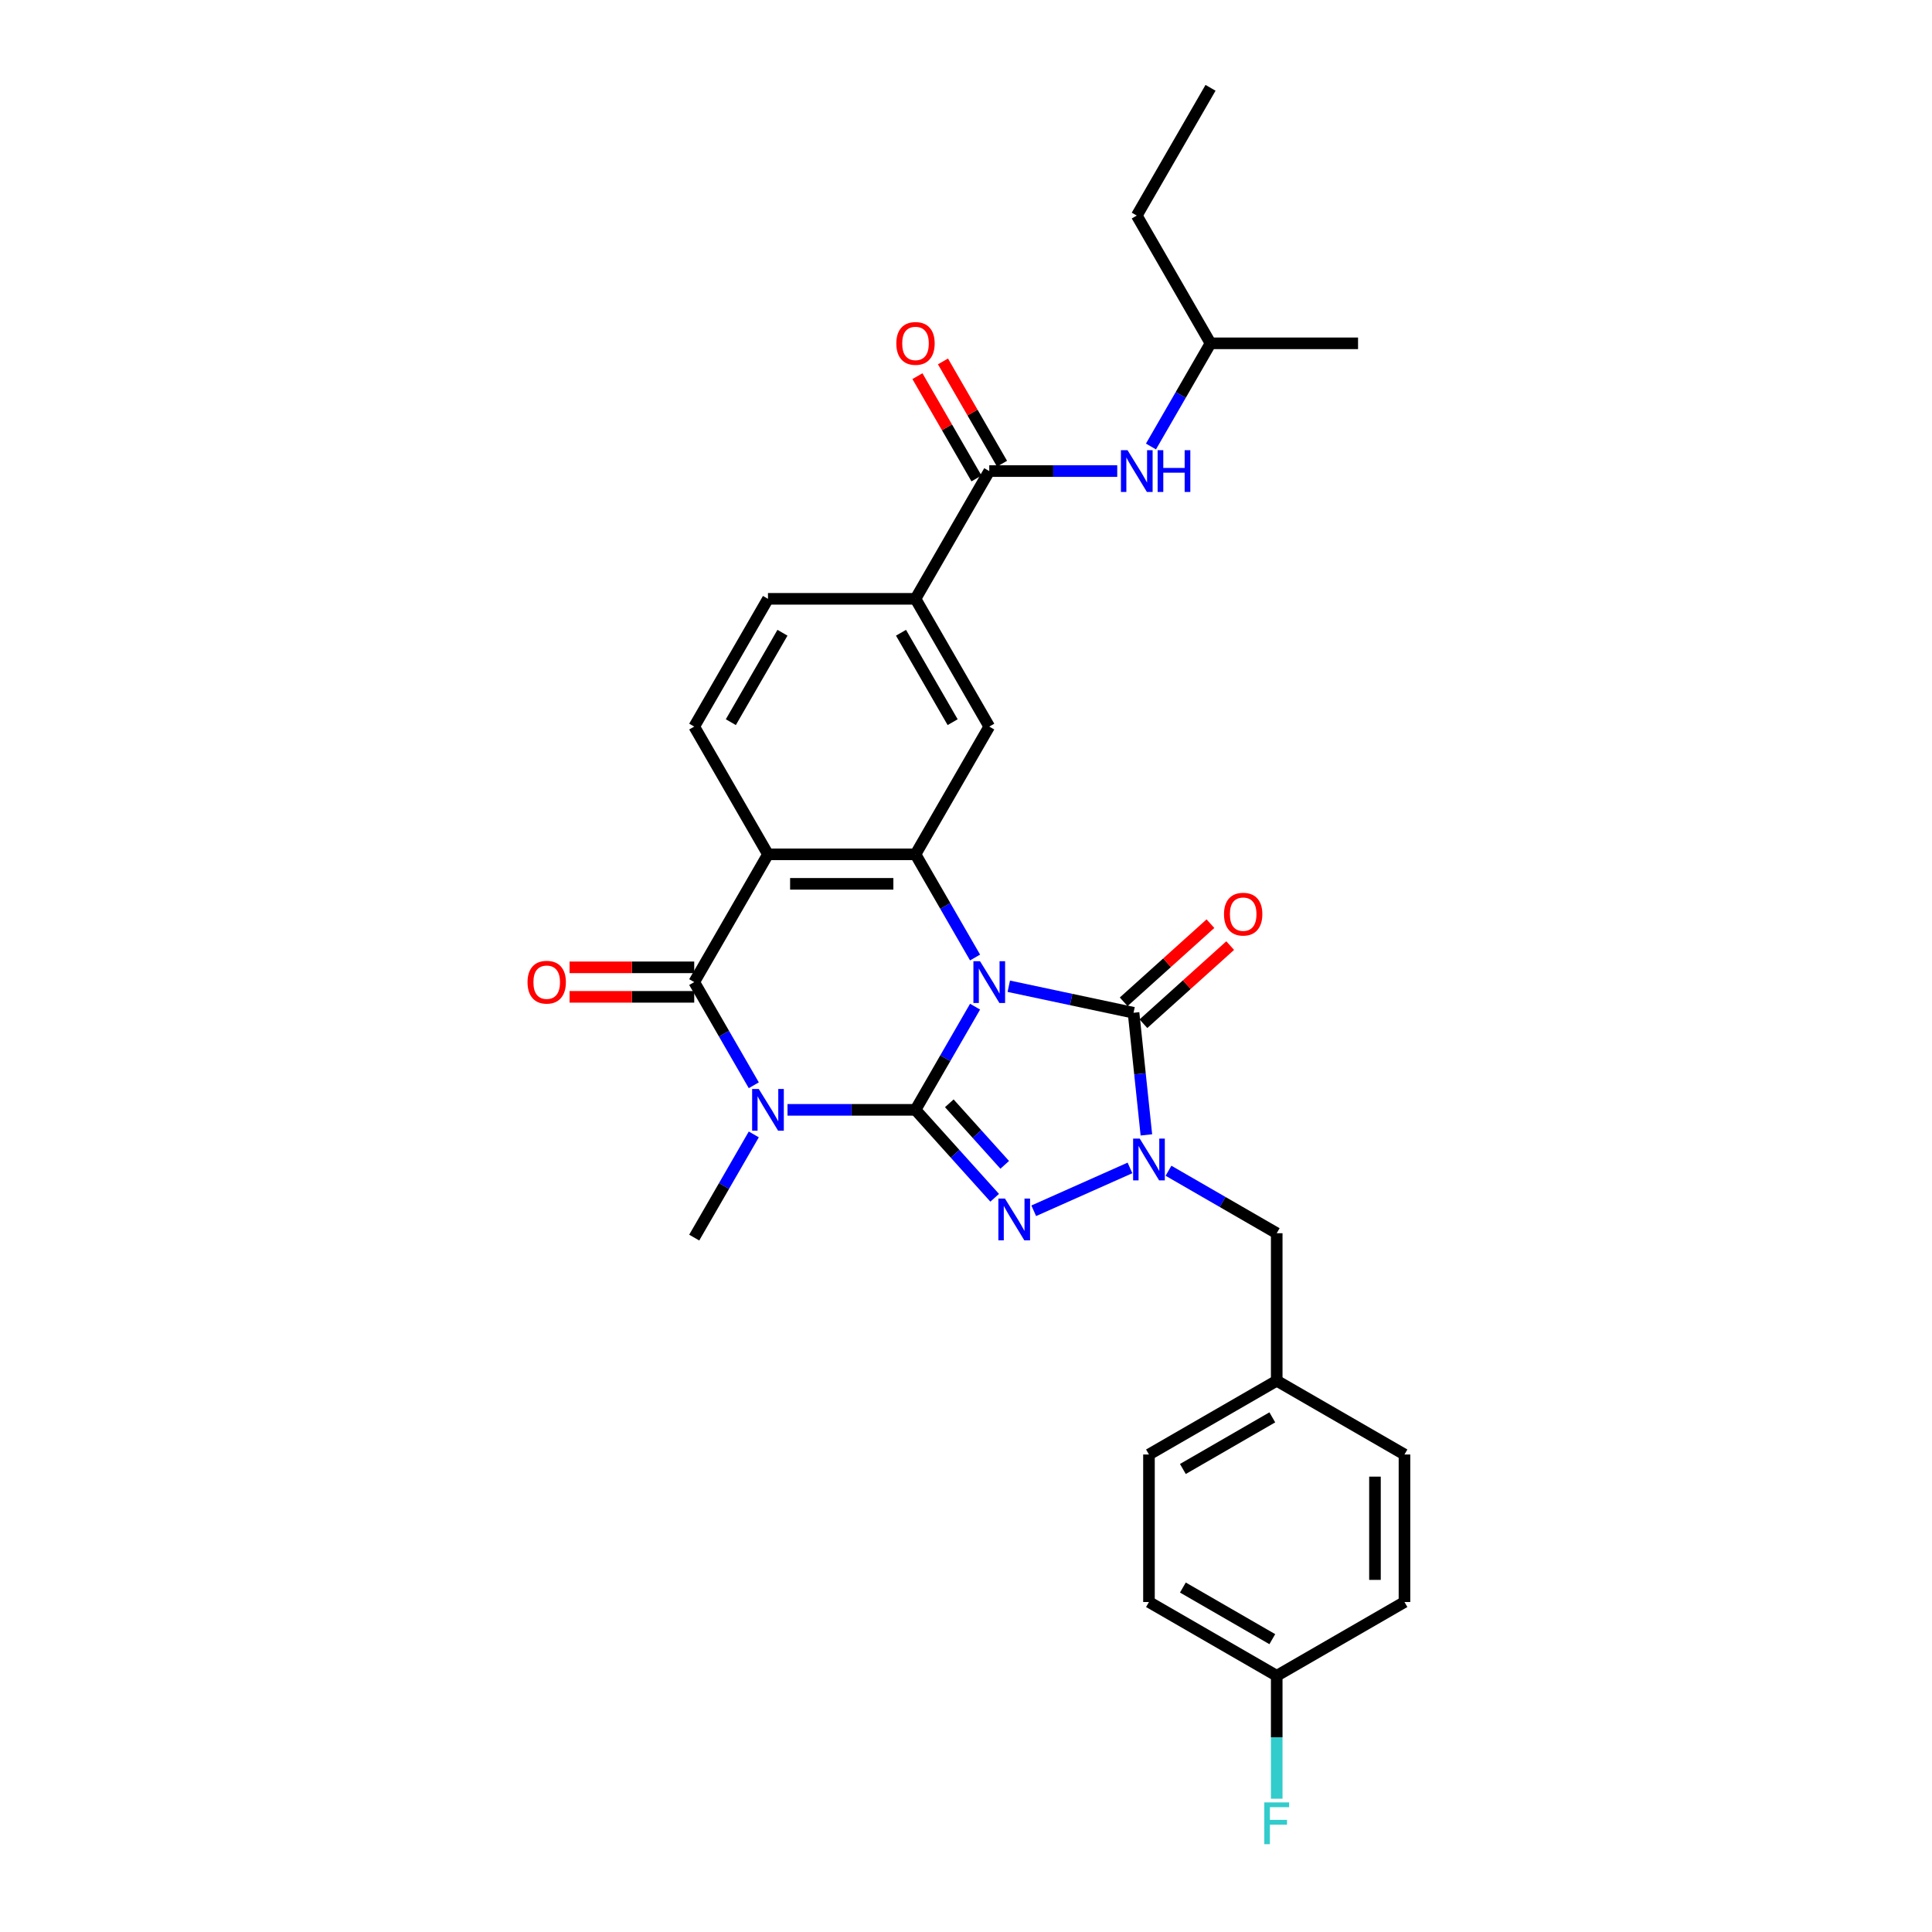 <?xml version='1.0' encoding='iso-8859-1'?>
<svg version='1.1' baseProfile='full'
              xmlns='http://www.w3.org/2000/svg'
                      xmlns:rdkit='http://www.rdkit.org/xml'
                      xmlns:xlink='http://www.w3.org/1999/xlink'
                  xml:space='preserve'
width='1000px' height='1000px' viewBox='0 0 1000 1000'>
<!-- END OF HEADER -->
<rect style='opacity:1.0;fill:#FFFFFF;stroke:none' width='1000' height='1000' x='0' y='0'> </rect>
<path class='bond-0' d='M 504.692,521.049 L 489.276,547.751' style='fill:none;fill-rule:evenodd;stroke:#0000FF;stroke-width:6px;stroke-linecap:butt;stroke-linejoin:miter;stroke-opacity:1' />
<path class='bond-0' d='M 489.276,547.751 L 473.859,574.453' style='fill:none;fill-rule:evenodd;stroke:#000000;stroke-width:6px;stroke-linecap:butt;stroke-linejoin:miter;stroke-opacity:1' />
<path class='bond-3' d='M 522.146,510.477 L 554.434,517.34' style='fill:none;fill-rule:evenodd;stroke:#0000FF;stroke-width:6px;stroke-linecap:butt;stroke-linejoin:miter;stroke-opacity:1' />
<path class='bond-3' d='M 554.434,517.34 L 586.722,524.203' style='fill:none;fill-rule:evenodd;stroke:#000000;stroke-width:6px;stroke-linecap:butt;stroke-linejoin:miter;stroke-opacity:1' />
<path class='bond-5' d='M 504.692,495.607 L 489.276,468.905' style='fill:none;fill-rule:evenodd;stroke:#0000FF;stroke-width:6px;stroke-linecap:butt;stroke-linejoin:miter;stroke-opacity:1' />
<path class='bond-5' d='M 489.276,468.905 L 473.859,442.203' style='fill:none;fill-rule:evenodd;stroke:#000000;stroke-width:6px;stroke-linecap:butt;stroke-linejoin:miter;stroke-opacity:1' />
<path class='bond-1' d='M 473.859,574.453 L 440.737,574.453' style='fill:none;fill-rule:evenodd;stroke:#000000;stroke-width:6px;stroke-linecap:butt;stroke-linejoin:miter;stroke-opacity:1' />
<path class='bond-1' d='M 440.737,574.453 L 407.614,574.453' style='fill:none;fill-rule:evenodd;stroke:#0000FF;stroke-width:6px;stroke-linecap:butt;stroke-linejoin:miter;stroke-opacity:1' />
<path class='bond-2' d='M 473.859,574.453 L 494.35,597.21' style='fill:none;fill-rule:evenodd;stroke:#000000;stroke-width:6px;stroke-linecap:butt;stroke-linejoin:miter;stroke-opacity:1' />
<path class='bond-2' d='M 494.35,597.21 L 514.841,619.968' style='fill:none;fill-rule:evenodd;stroke:#0000FF;stroke-width:6px;stroke-linecap:butt;stroke-linejoin:miter;stroke-opacity:1' />
<path class='bond-2' d='M 491.355,571.062 L 505.698,586.992' style='fill:none;fill-rule:evenodd;stroke:#000000;stroke-width:6px;stroke-linecap:butt;stroke-linejoin:miter;stroke-opacity:1' />
<path class='bond-2' d='M 505.698,586.992 L 520.042,602.922' style='fill:none;fill-rule:evenodd;stroke:#0000FF;stroke-width:6px;stroke-linecap:butt;stroke-linejoin:miter;stroke-opacity:1' />
<path class='bond-18' d='M 390.16,587.174 L 374.744,613.876' style='fill:none;fill-rule:evenodd;stroke:#0000FF;stroke-width:6px;stroke-linecap:butt;stroke-linejoin:miter;stroke-opacity:1' />
<path class='bond-18' d='M 374.744,613.876 L 359.328,640.578' style='fill:none;fill-rule:evenodd;stroke:#000000;stroke-width:6px;stroke-linecap:butt;stroke-linejoin:miter;stroke-opacity:1' />
<path class='bond-31' d='M 390.16,561.732 L 374.744,535.03' style='fill:none;fill-rule:evenodd;stroke:#0000FF;stroke-width:6px;stroke-linecap:butt;stroke-linejoin:miter;stroke-opacity:1' />
<path class='bond-31' d='M 374.744,535.03 L 359.328,508.328' style='fill:none;fill-rule:evenodd;stroke:#000000;stroke-width:6px;stroke-linecap:butt;stroke-linejoin:miter;stroke-opacity:1' />
<path class='bond-30' d='M 535.059,626.694 L 584.871,604.517' style='fill:none;fill-rule:evenodd;stroke:#0000FF;stroke-width:6px;stroke-linecap:butt;stroke-linejoin:miter;stroke-opacity:1' />
<path class='bond-4' d='M 586.722,524.203 L 590.044,555.811' style='fill:none;fill-rule:evenodd;stroke:#000000;stroke-width:6px;stroke-linecap:butt;stroke-linejoin:miter;stroke-opacity:1' />
<path class='bond-4' d='M 590.044,555.811 L 593.366,587.419' style='fill:none;fill-rule:evenodd;stroke:#0000FF;stroke-width:6px;stroke-linecap:butt;stroke-linejoin:miter;stroke-opacity:1' />
<path class='bond-14' d='M 591.831,529.877 L 614.285,509.66' style='fill:none;fill-rule:evenodd;stroke:#000000;stroke-width:6px;stroke-linecap:butt;stroke-linejoin:miter;stroke-opacity:1' />
<path class='bond-14' d='M 614.285,509.66 L 636.739,489.443' style='fill:none;fill-rule:evenodd;stroke:#FF0000;stroke-width:6px;stroke-linecap:butt;stroke-linejoin:miter;stroke-opacity:1' />
<path class='bond-14' d='M 581.613,518.529 L 604.067,498.311' style='fill:none;fill-rule:evenodd;stroke:#000000;stroke-width:6px;stroke-linecap:butt;stroke-linejoin:miter;stroke-opacity:1' />
<path class='bond-14' d='M 604.067,498.311 L 626.52,478.094' style='fill:none;fill-rule:evenodd;stroke:#FF0000;stroke-width:6px;stroke-linecap:butt;stroke-linejoin:miter;stroke-opacity:1' />
<path class='bond-13' d='M 604.813,605.976 L 632.82,622.146' style='fill:none;fill-rule:evenodd;stroke:#0000FF;stroke-width:6px;stroke-linecap:butt;stroke-linejoin:miter;stroke-opacity:1' />
<path class='bond-13' d='M 632.82,622.146 L 660.828,638.316' style='fill:none;fill-rule:evenodd;stroke:#000000;stroke-width:6px;stroke-linecap:butt;stroke-linejoin:miter;stroke-opacity:1' />
<path class='bond-7' d='M 473.859,442.203 L 397.505,442.203' style='fill:none;fill-rule:evenodd;stroke:#000000;stroke-width:6px;stroke-linecap:butt;stroke-linejoin:miter;stroke-opacity:1' />
<path class='bond-7' d='M 462.406,457.474 L 408.958,457.474' style='fill:none;fill-rule:evenodd;stroke:#000000;stroke-width:6px;stroke-linecap:butt;stroke-linejoin:miter;stroke-opacity:1' />
<path class='bond-9' d='M 473.859,442.203 L 512.036,376.079' style='fill:none;fill-rule:evenodd;stroke:#000000;stroke-width:6px;stroke-linecap:butt;stroke-linejoin:miter;stroke-opacity:1' />
<path class='bond-6' d='M 359.328,508.328 L 397.505,442.203' style='fill:none;fill-rule:evenodd;stroke:#000000;stroke-width:6px;stroke-linecap:butt;stroke-linejoin:miter;stroke-opacity:1' />
<path class='bond-15' d='M 359.328,500.693 L 327.068,500.693' style='fill:none;fill-rule:evenodd;stroke:#000000;stroke-width:6px;stroke-linecap:butt;stroke-linejoin:miter;stroke-opacity:1' />
<path class='bond-15' d='M 327.068,500.693 L 294.808,500.693' style='fill:none;fill-rule:evenodd;stroke:#FF0000;stroke-width:6px;stroke-linecap:butt;stroke-linejoin:miter;stroke-opacity:1' />
<path class='bond-15' d='M 359.328,515.964 L 327.068,515.964' style='fill:none;fill-rule:evenodd;stroke:#000000;stroke-width:6px;stroke-linecap:butt;stroke-linejoin:miter;stroke-opacity:1' />
<path class='bond-15' d='M 327.068,515.964 L 294.808,515.964' style='fill:none;fill-rule:evenodd;stroke:#FF0000;stroke-width:6px;stroke-linecap:butt;stroke-linejoin:miter;stroke-opacity:1' />
<path class='bond-11' d='M 397.505,442.203 L 359.328,376.079' style='fill:none;fill-rule:evenodd;stroke:#000000;stroke-width:6px;stroke-linecap:butt;stroke-linejoin:miter;stroke-opacity:1' />
<path class='bond-8' d='M 512.036,243.829 L 473.859,309.954' style='fill:none;fill-rule:evenodd;stroke:#000000;stroke-width:6px;stroke-linecap:butt;stroke-linejoin:miter;stroke-opacity:1' />
<path class='bond-12' d='M 512.036,243.829 L 545.159,243.829' style='fill:none;fill-rule:evenodd;stroke:#000000;stroke-width:6px;stroke-linecap:butt;stroke-linejoin:miter;stroke-opacity:1' />
<path class='bond-12' d='M 545.159,243.829 L 578.281,243.829' style='fill:none;fill-rule:evenodd;stroke:#0000FF;stroke-width:6px;stroke-linecap:butt;stroke-linejoin:miter;stroke-opacity:1' />
<path class='bond-17' d='M 518.649,240.011 L 503.365,213.538' style='fill:none;fill-rule:evenodd;stroke:#000000;stroke-width:6px;stroke-linecap:butt;stroke-linejoin:miter;stroke-opacity:1' />
<path class='bond-17' d='M 503.365,213.538 L 488.08,187.065' style='fill:none;fill-rule:evenodd;stroke:#FF0000;stroke-width:6px;stroke-linecap:butt;stroke-linejoin:miter;stroke-opacity:1' />
<path class='bond-17' d='M 505.424,247.647 L 490.14,221.174' style='fill:none;fill-rule:evenodd;stroke:#000000;stroke-width:6px;stroke-linecap:butt;stroke-linejoin:miter;stroke-opacity:1' />
<path class='bond-17' d='M 490.14,221.174 L 474.855,194.701' style='fill:none;fill-rule:evenodd;stroke:#FF0000;stroke-width:6px;stroke-linecap:butt;stroke-linejoin:miter;stroke-opacity:1' />
<path class='bond-10' d='M 512.036,376.079 L 473.859,309.954' style='fill:none;fill-rule:evenodd;stroke:#000000;stroke-width:6px;stroke-linecap:butt;stroke-linejoin:miter;stroke-opacity:1' />
<path class='bond-10' d='M 493.085,373.795 L 466.361,327.508' style='fill:none;fill-rule:evenodd;stroke:#000000;stroke-width:6px;stroke-linecap:butt;stroke-linejoin:miter;stroke-opacity:1' />
<path class='bond-16' d='M 473.859,309.954 L 397.505,309.954' style='fill:none;fill-rule:evenodd;stroke:#000000;stroke-width:6px;stroke-linecap:butt;stroke-linejoin:miter;stroke-opacity:1' />
<path class='bond-32' d='M 359.328,376.079 L 397.505,309.954' style='fill:none;fill-rule:evenodd;stroke:#000000;stroke-width:6px;stroke-linecap:butt;stroke-linejoin:miter;stroke-opacity:1' />
<path class='bond-32' d='M 378.279,373.795 L 405.003,327.508' style='fill:none;fill-rule:evenodd;stroke:#000000;stroke-width:6px;stroke-linecap:butt;stroke-linejoin:miter;stroke-opacity:1' />
<path class='bond-26' d='M 595.735,231.108 L 611.151,204.406' style='fill:none;fill-rule:evenodd;stroke:#0000FF;stroke-width:6px;stroke-linecap:butt;stroke-linejoin:miter;stroke-opacity:1' />
<path class='bond-26' d='M 611.151,204.406 L 626.568,177.704' style='fill:none;fill-rule:evenodd;stroke:#000000;stroke-width:6px;stroke-linecap:butt;stroke-linejoin:miter;stroke-opacity:1' />
<path class='bond-19' d='M 660.828,638.316 L 660.828,714.671' style='fill:none;fill-rule:evenodd;stroke:#000000;stroke-width:6px;stroke-linecap:butt;stroke-linejoin:miter;stroke-opacity:1' />
<path class='bond-22' d='M 660.828,714.671 L 726.953,752.848' style='fill:none;fill-rule:evenodd;stroke:#000000;stroke-width:6px;stroke-linecap:butt;stroke-linejoin:miter;stroke-opacity:1' />
<path class='bond-23' d='M 660.828,714.671 L 594.703,752.848' style='fill:none;fill-rule:evenodd;stroke:#000000;stroke-width:6px;stroke-linecap:butt;stroke-linejoin:miter;stroke-opacity:1' />
<path class='bond-23' d='M 658.545,733.622 L 612.257,760.346' style='fill:none;fill-rule:evenodd;stroke:#000000;stroke-width:6px;stroke-linecap:butt;stroke-linejoin:miter;stroke-opacity:1' />
<path class='bond-20' d='M 660.828,867.379 L 594.703,829.202' style='fill:none;fill-rule:evenodd;stroke:#000000;stroke-width:6px;stroke-linecap:butt;stroke-linejoin:miter;stroke-opacity:1' />
<path class='bond-20' d='M 658.545,848.428 L 612.257,821.704' style='fill:none;fill-rule:evenodd;stroke:#000000;stroke-width:6px;stroke-linecap:butt;stroke-linejoin:miter;stroke-opacity:1' />
<path class='bond-21' d='M 660.828,867.379 L 660.828,899.196' style='fill:none;fill-rule:evenodd;stroke:#000000;stroke-width:6px;stroke-linecap:butt;stroke-linejoin:miter;stroke-opacity:1' />
<path class='bond-21' d='M 660.828,899.196 L 660.828,931.013' style='fill:none;fill-rule:evenodd;stroke:#33CCCC;stroke-width:6px;stroke-linecap:butt;stroke-linejoin:miter;stroke-opacity:1' />
<path class='bond-33' d='M 660.828,867.379 L 726.953,829.202' style='fill:none;fill-rule:evenodd;stroke:#000000;stroke-width:6px;stroke-linecap:butt;stroke-linejoin:miter;stroke-opacity:1' />
<path class='bond-25' d='M 726.953,752.848 L 726.953,829.202' style='fill:none;fill-rule:evenodd;stroke:#000000;stroke-width:6px;stroke-linecap:butt;stroke-linejoin:miter;stroke-opacity:1' />
<path class='bond-25' d='M 711.682,764.301 L 711.682,817.749' style='fill:none;fill-rule:evenodd;stroke:#000000;stroke-width:6px;stroke-linecap:butt;stroke-linejoin:miter;stroke-opacity:1' />
<path class='bond-24' d='M 594.703,752.848 L 594.703,829.202' style='fill:none;fill-rule:evenodd;stroke:#000000;stroke-width:6px;stroke-linecap:butt;stroke-linejoin:miter;stroke-opacity:1' />
<path class='bond-27' d='M 626.568,177.704 L 588.391,111.579' style='fill:none;fill-rule:evenodd;stroke:#000000;stroke-width:6px;stroke-linecap:butt;stroke-linejoin:miter;stroke-opacity:1' />
<path class='bond-28' d='M 626.568,177.704 L 702.922,177.704' style='fill:none;fill-rule:evenodd;stroke:#000000;stroke-width:6px;stroke-linecap:butt;stroke-linejoin:miter;stroke-opacity:1' />
<path class='bond-29' d='M 588.391,111.579 L 626.568,45.455' style='fill:none;fill-rule:evenodd;stroke:#000000;stroke-width:6px;stroke-linecap:butt;stroke-linejoin:miter;stroke-opacity:1' />
<path  class='atom-0' d='M 507.256 497.516
L 514.342 508.97
Q 515.045 510.1, 516.175 512.146
Q 517.305 514.192, 517.366 514.314
L 517.366 497.516
L 520.237 497.516
L 520.237 519.14
L 517.274 519.14
L 509.669 506.618
Q 508.784 505.152, 507.837 503.472
Q 506.92 501.792, 506.646 501.273
L 506.646 519.14
L 503.836 519.14
L 503.836 497.516
L 507.256 497.516
' fill='#0000FF'/>
<path  class='atom-2' d='M 392.725 563.641
L 399.811 575.094
Q 400.513 576.224, 401.643 578.271
Q 402.773 580.317, 402.834 580.439
L 402.834 563.641
L 405.705 563.641
L 405.705 585.265
L 402.743 585.265
L 395.138 572.743
Q 394.252 571.277, 393.305 569.597
Q 392.389 567.917, 392.114 567.398
L 392.114 585.265
L 389.304 585.265
L 389.304 563.641
L 392.725 563.641
' fill='#0000FF'/>
<path  class='atom-3' d='M 520.17 620.383
L 527.256 631.837
Q 527.958 632.967, 529.088 635.013
Q 530.219 637.059, 530.28 637.181
L 530.28 620.383
L 533.151 620.383
L 533.151 642.007
L 530.188 642.007
L 522.583 629.485
Q 521.697 628.019, 520.751 626.339
Q 519.834 624.659, 519.559 624.14
L 519.559 642.007
L 516.75 642.007
L 516.75 620.383
L 520.17 620.383
' fill='#0000FF'/>
<path  class='atom-5' d='M 589.923 589.327
L 597.009 600.781
Q 597.712 601.911, 598.842 603.957
Q 599.972 606.003, 600.033 606.125
L 600.033 589.327
L 602.904 589.327
L 602.904 610.951
L 599.941 610.951
L 592.336 598.429
Q 591.451 596.963, 590.504 595.283
Q 589.588 593.603, 589.313 593.084
L 589.313 610.951
L 586.503 610.951
L 586.503 589.327
L 589.923 589.327
' fill='#0000FF'/>
<path  class='atom-13' d='M 583.611 233.017
L 590.696 244.47
Q 591.399 245.6, 592.529 247.647
Q 593.659 249.693, 593.72 249.815
L 593.72 233.017
L 596.591 233.017
L 596.591 254.641
L 593.628 254.641
L 586.024 242.119
Q 585.138 240.653, 584.191 238.973
Q 583.275 237.293, 583 236.774
L 583 254.641
L 580.19 254.641
L 580.19 233.017
L 583.611 233.017
' fill='#0000FF'/>
<path  class='atom-13' d='M 599.187 233.017
L 602.119 233.017
L 602.119 242.21
L 613.175 242.21
L 613.175 233.017
L 616.107 233.017
L 616.107 254.641
L 613.175 254.641
L 613.175 244.654
L 602.119 244.654
L 602.119 254.641
L 599.187 254.641
L 599.187 233.017
' fill='#0000FF'/>
<path  class='atom-15' d='M 633.538 473.173
Q 633.538 467.981, 636.104 465.08
Q 638.669 462.178, 643.464 462.178
Q 648.259 462.178, 650.825 465.08
Q 653.39 467.981, 653.39 473.173
Q 653.39 478.426, 650.794 481.419
Q 648.198 484.382, 643.464 484.382
Q 638.7 484.382, 636.104 481.419
Q 633.538 478.457, 633.538 473.173
M 643.464 481.939
Q 646.763 481.939, 648.534 479.74
Q 650.336 477.51, 650.336 473.173
Q 650.336 468.928, 648.534 466.79
Q 646.763 464.621, 643.464 464.621
Q 640.166 464.621, 638.364 466.759
Q 636.592 468.897, 636.592 473.173
Q 636.592 477.541, 638.364 479.74
Q 640.166 481.939, 643.464 481.939
' fill='#FF0000'/>
<path  class='atom-16' d='M 273.047 508.389
Q 273.047 503.197, 275.613 500.296
Q 278.178 497.394, 282.973 497.394
Q 287.768 497.394, 290.334 500.296
Q 292.899 503.197, 292.899 508.389
Q 292.899 513.642, 290.303 516.635
Q 287.707 519.598, 282.973 519.598
Q 278.209 519.598, 275.613 516.635
Q 273.047 513.673, 273.047 508.389
M 282.973 517.155
Q 286.272 517.155, 288.043 514.956
Q 289.845 512.726, 289.845 508.389
Q 289.845 504.144, 288.043 502.006
Q 286.272 499.838, 282.973 499.838
Q 279.675 499.838, 277.873 501.975
Q 276.101 504.113, 276.101 508.389
Q 276.101 512.757, 277.873 514.956
Q 279.675 517.155, 282.973 517.155
' fill='#FF0000'/>
<path  class='atom-18' d='M 463.933 177.765
Q 463.933 172.573, 466.499 169.672
Q 469.064 166.77, 473.859 166.77
Q 478.654 166.77, 481.22 169.672
Q 483.785 172.573, 483.785 177.765
Q 483.785 183.018, 481.189 186.011
Q 478.593 188.974, 473.859 188.974
Q 469.095 188.974, 466.499 186.011
Q 463.933 183.049, 463.933 177.765
M 473.859 186.531
Q 477.158 186.531, 478.929 184.332
Q 480.731 182.102, 480.731 177.765
Q 480.731 173.52, 478.929 171.382
Q 477.158 169.214, 473.859 169.214
Q 470.561 169.214, 468.759 171.351
Q 466.987 173.489, 466.987 177.765
Q 466.987 182.133, 468.759 184.332
Q 470.561 186.531, 473.859 186.531
' fill='#FF0000'/>
<path  class='atom-22' d='M 654.399 932.922
L 667.257 932.922
L 667.257 935.396
L 657.3 935.396
L 657.3 941.962
L 666.158 941.962
L 666.158 944.467
L 657.3 944.467
L 657.3 954.545
L 654.399 954.545
L 654.399 932.922
' fill='#33CCCC'/>
</svg>
